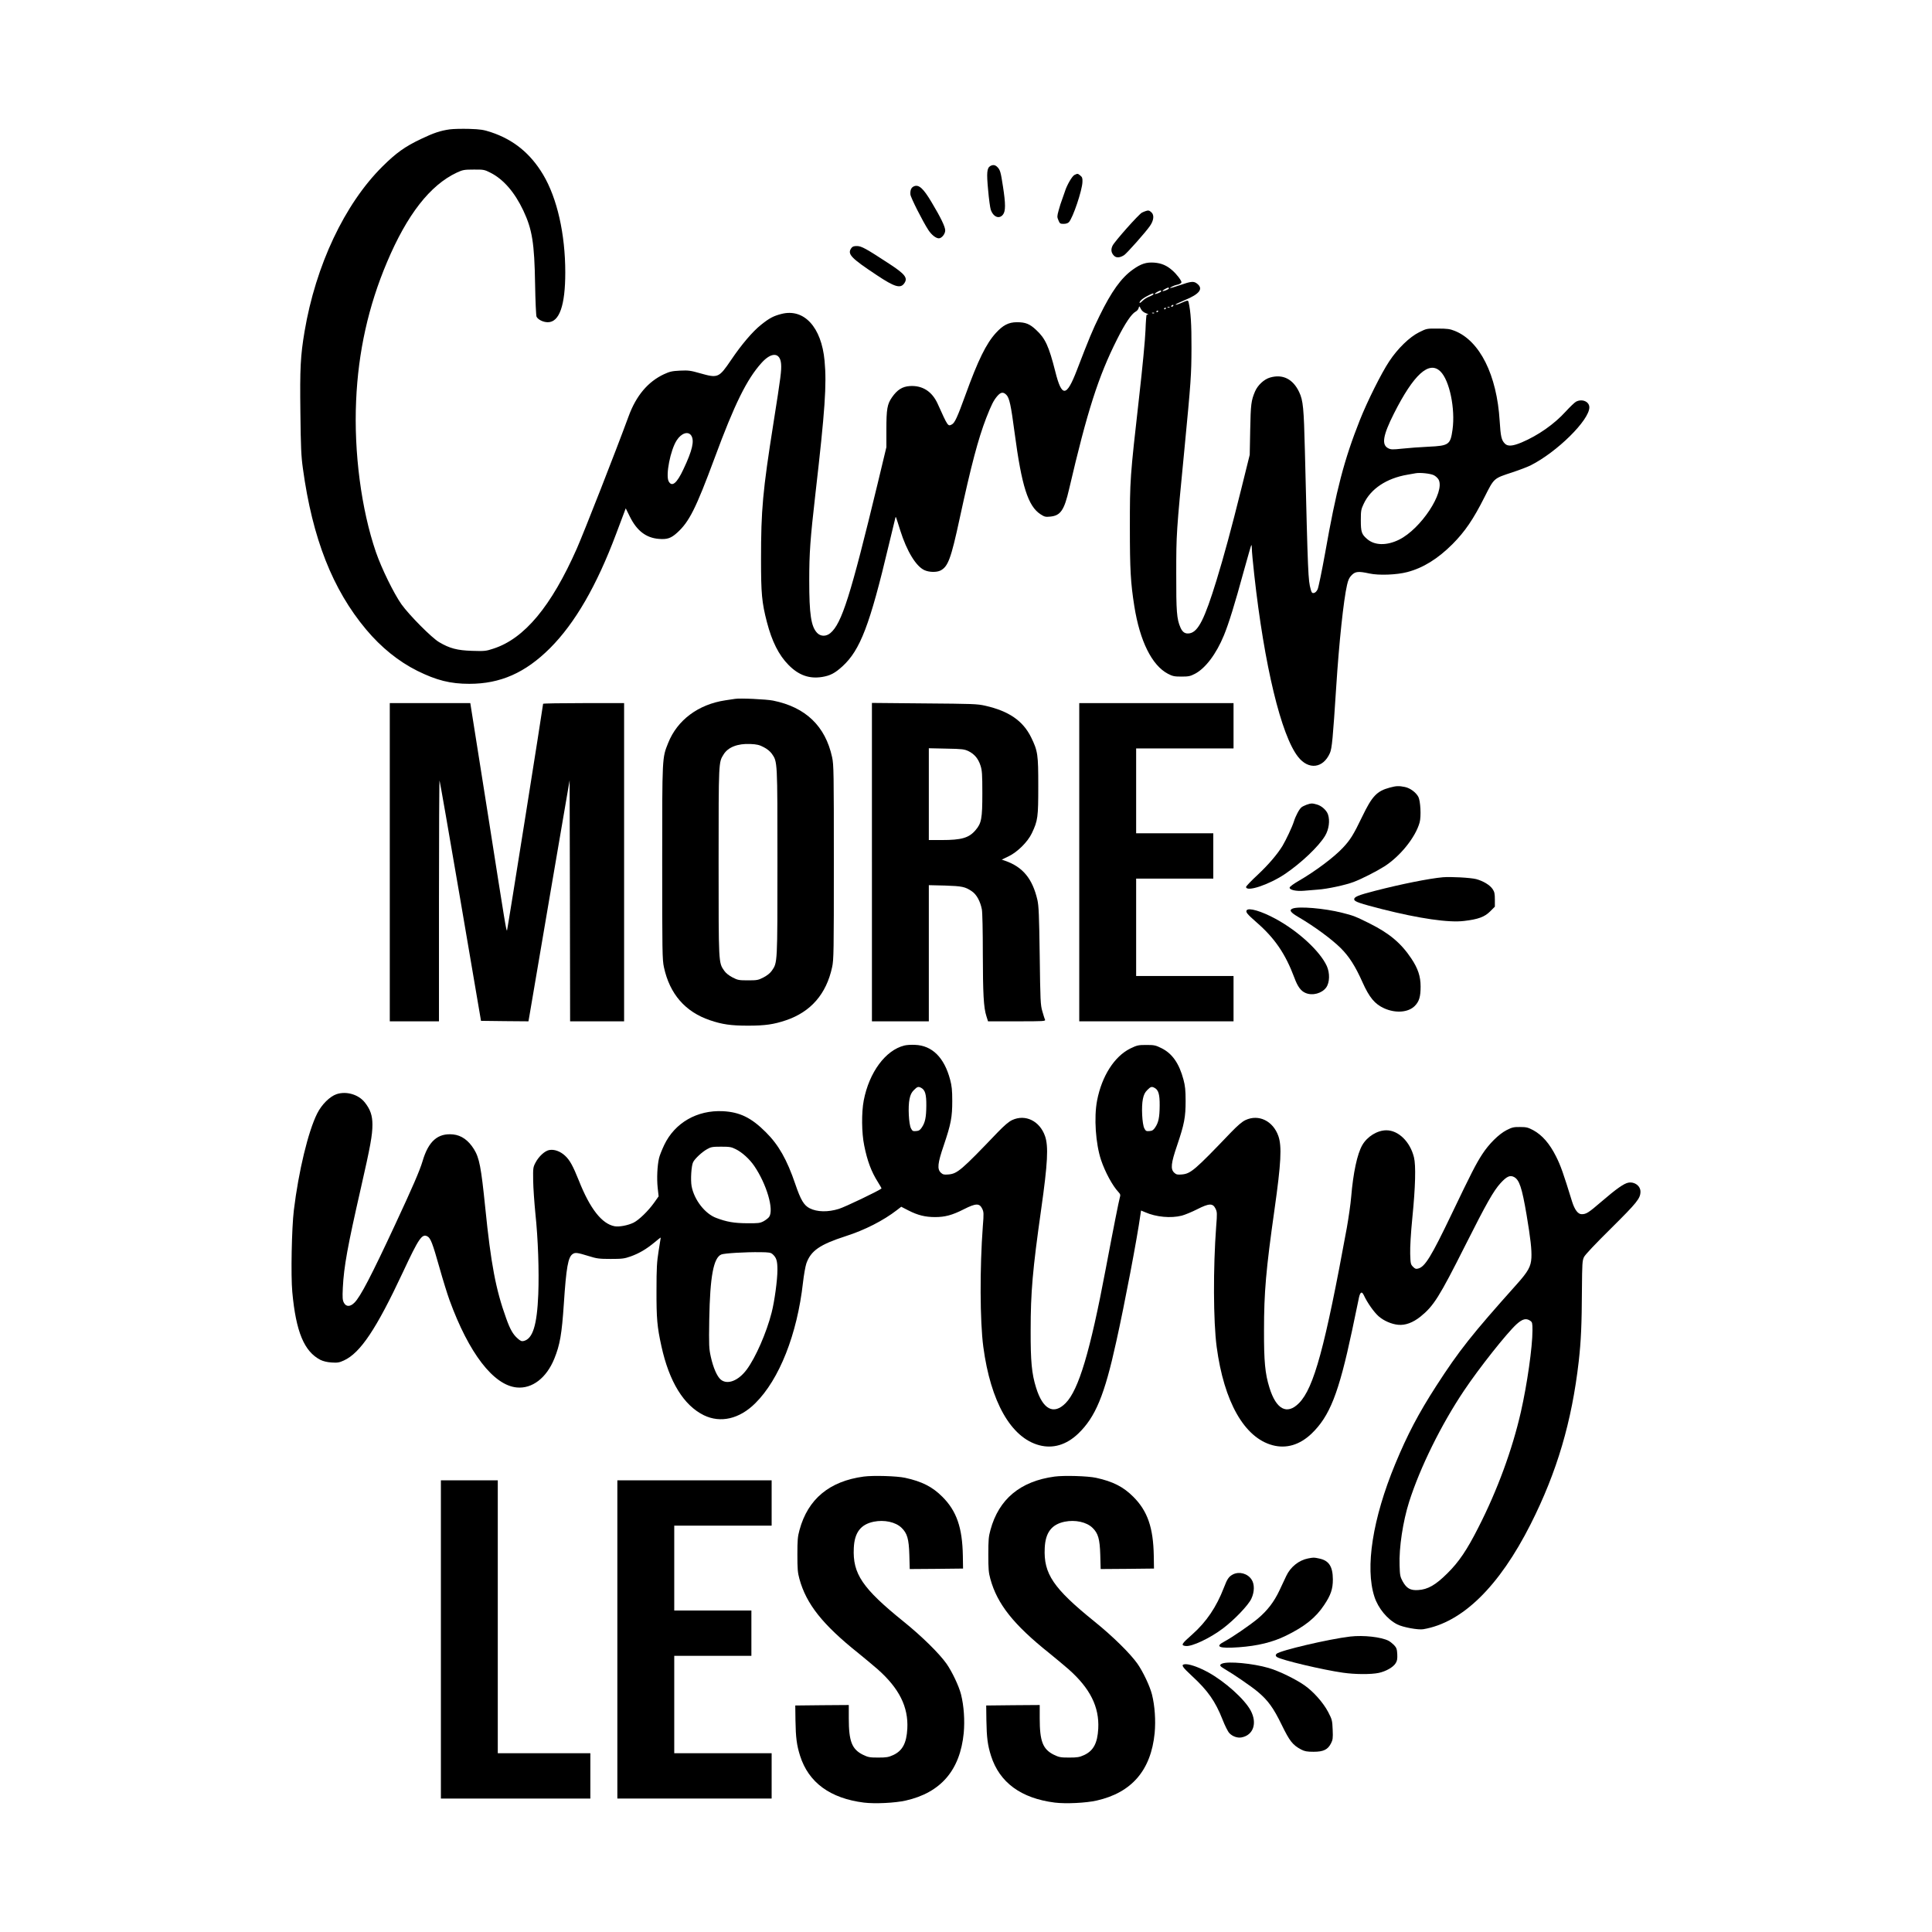 <svg width="1500" height="1500" viewBox="0 0 1500 1500" xmlns="http://www.w3.org/2000/svg">
  <!-- Original SVG transformiert und zentriert -->
  <svg x="226.346" y="100.0" width="1047.309" height="1300" viewBox="0 0 1398.89 1736.41">
    000/svg" viewBox="0 0 1398.89 1736.41">
  <path d="M164.09.58c-9.8,1.4-16.7,3.7-29.9,10-16.6,7.9-25.7,14.4-39.9,28.5C55.09,77.98,25.09,141.48,13.49,210.28c-4.2,25.2-4.9,37.7-4.3,84.1.4,35.7.8,45.2,2.6,57.9,9.9,72.5,30.8,125.5,65.6,167,15.6,18.6,33.6,33.1,53,42.8,20,9.9,34.3,13.5,54,13.5,32.2,0,58-11.4,83.6-36.9,26-26,48.5-64.9,68.7-118.8l9.9-26.3,4.2,8.5c7.3,14.8,16.8,22.1,30.1,23.2,8.6.7,12.6-.6,19-6.4,12.5-11.3,19.4-25,38.8-77.3,20.8-56.3,33.4-81.8,48.7-98.8,10.3-11.5,19.3-11,20.3,1,.5,6.7-.2,12.7-7.9,61.3-11.2,70.9-12.9,89.9-12.9,141.4,0,35.6.8,44.6,6.1,65.1,5.2,20,12.3,34.2,22.4,44.4,10.5,10.7,21.5,14.6,34.8,12.5,8.5-1.4,13.3-3.9,21.2-11.1,18.4-16.9,28.3-42.7,48-125.8,3.6-15.1,6.7-28,6.9-28.5.4-1.2.3-1.5,5,13.5,6.8,21.5,16.3,37.1,25,41.1,5,2.3,12.7,2.4,16.7.4,7.9-4.1,10.9-12.3,19.9-54,11.9-55,19.2-82.6,27.5-104.1,5.4-13.8,7.7-18.4,11.6-22.9,3.6-4.1,6.1-4.4,9.3-1.2s4.8,10.8,8.6,39.6c7.3,55.1,13.9,75.9,26.9,84.3,4,2.6,5.2,2.9,9.9,2.4,10.8-1,14.6-6.5,19.7-28.6,18.8-80.7,30.3-116.7,49.7-155.2,8.3-16.6,15-26.5,19.3-28.8,1.4-.7,2.8-2.4,3.1-3.7.6-2.3.7-2.3,2.3.9,1,2,2.9,3.6,5.1,4.4,2.9,1,3.4,1.9.9,1.6-.3-.1-.9,7.2-1.2,16.1-.3,9.1-3.2,39.5-6.6,69.2-9.5,84-9.6,86-9.6,135,0,44.5.8,57.7,4.6,81.9,5.8,36.5,18.3,61.5,34.9,70.2,4.8,2.5,6.6,2.9,14,2.9s9.2-.4,14-2.9c10.9-5.7,22.1-20.6,30-39.8,5-12.1,11.4-32.8,20.5-66.2,4.1-14.7,7.6-27.1,7.9-27.4.4-.3.6,1.5.6,3.9s1.1,14.5,2.5,26.9c10.4,94,27.9,166.6,45.5,188.8,10.8,13.7,25.9,11.9,32.9-3.9,2.2-4.9,3.1-14.9,6.6-68.9,2.9-45.4,7.6-89.9,11.2-105.5,1.2-5.3,2.3-7.7,4.8-10.2,3.9-3.9,7-4.2,18.5-1.7,9.7,2.1,28.3,1.4,39.2-1.5,16.4-4.3,31.6-13.7,46.9-29,12.9-13,21.6-25.7,33.2-48.8,10.1-19.9,9.2-19.2,29.1-25.7,7.2-2.4,15.6-5.6,18.6-7.1,27.4-13.8,60.9-46.8,61-60.2,0-6-7.5-9.2-13.8-5.9-1.5.8-6.3,5.4-10.7,10.2-12,13.2-28.6,24.8-45.8,32.1-9.4,3.9-14.5,4.3-17.5,1-3.4-3.6-4.2-7.3-5.2-23.3-2.9-47.7-20.6-83.2-46.8-93.5-4.7-1.9-7.7-2.3-17.2-2.3-11.5-.1-11.7-.1-19.5,3.8-9.9,4.9-22.2,16.8-31,30.1-8.2,12.3-22.8,41.6-30.5,61-16.4,41.4-24.5,72.6-36,137.8-3.4,18.8-6.9,35.8-7.8,37.7-1,2.1-2.5,3.6-3.9,3.8-1.8.3-2.4-.4-3.3-3.9-2.6-9.7-2.8-12.9-6-143.9-1.1-44-1.8-51.8-5.9-60.5-6.4-13.6-17.1-19-30.3-15.1-6.2,1.8-12.7,7.9-15.5,14.4-4,9.4-4.5,13.4-5,39.7l-.5,26-8.8,35.5c-10.4,41.8-18,69.7-25.6,94.5-12.4,40.4-19,53.4-27.8,55.1-4.6.8-7.4-.9-9.6-5.9-3.9-8.8-4.5-16.6-4.4-56.2,0-41,.1-42.7,8.4-128,6.9-71.8,7.3-77.7,7.4-106,.1-24.3-.8-38-3-47.2-.6-2.3-.5-2.4-9.2,1.4-1.8.8-3.7,1.3-4.3,1.1s3.7-2.3,9.5-4.7c15.4-6.3,19.6-11.8,12.8-17.1-3.4-2.7-6.1-2.5-17.6,1.5-5.5,1.9-10.1,3.3-10.4,3-.4-.4,4.1-2.6,6.3-3.1,3.3-.6,5.5-1.8,5.5-2.9,0-1.8-5.1-8.5-9.4-12.2-5.8-5.2-11.4-7.5-18.8-8.1-8.3-.6-13.8,1.2-22.2,7.2-12.1,8.6-22.2,22.7-34.6,48.1-7.3,14.8-10.9,23.6-23.4,56.1-10.9,28.3-15.7,28.6-22.5,1.3-6.6-26-10.3-34.2-19.9-43-6.6-6.2-11-7.9-19.8-7.9s-14.6,3.2-21.9,11.2c-10,11-18.4,28-31.6,64.5-8.2,22.6-11,28.8-14,30.3-4.1,2.2-4.1,2.1-14.7-21.4-5.8-12.8-15.8-19.2-28.8-18.4-7.8.5-13.1,3.8-18.6,11.7-4.9,7.1-5.8,12-5.8,33.5v18.2l-9,37.5c-28.2,116.8-37.3,145.4-49.1,155.3-4.4,3.7-10.2,3.6-13.8-.3-6.2-6.6-8.1-19.2-8.1-54.1,0-28.8,1-42.6,6.4-90,10-86.9,11.8-113.5,9.5-138-3.2-34.9-21.3-54.6-44.7-48.6-8.2,2.1-12.5,4.3-21.2,11.3-8.7,6.9-20.2,20.4-31,36.4-12.7,18.7-13.6,19.1-32.3,13.8-9.8-2.8-12-3.1-20.7-2.7-8.3.4-10.7,1-16.6,3.7-16.7,7.8-28.9,22.3-36.7,43.6-13.6,37-45.8,119.1-53.7,137.2-26.5,59.9-54.3,93.4-86.5,103.8-7.8,2.6-9.2,2.7-22.2,2.3-15.3-.5-23.1-2.5-34.1-9-7.6-4.4-31.1-28.1-39.1-39.3-8-11.4-20.6-37.1-26.5-54.2-15.1-44.1-22.9-103.1-20.5-156.8,2.2-50.9,12.7-98.1,32-143.7,20.8-49.3,44.7-80,72.5-93,6.1-2.8,7.5-3.1,17.4-3.1,10.4-.1,11.2.1,17.5,3.3,13.4,6.8,25,20.2,34,39.2,9.2,19.6,11.5,33.6,12.2,76.3.3,17.6,1,32.8,1.5,33.8,1.6,3.1,7,5.7,11.7,5.7,12,0,18.1-17.4,18.1-51.6,0-39.8-8.4-77-23-101.5-13.1-21.9-30.5-36.1-53.8-43.9-7.9-2.6-10.8-3.1-22.9-3.5-7.6-.2-16.6,0-20.1.5ZM909.89,165.48c0,1-6,3.4-6.7,2.7-.4-.4,4.5-3.3,6-3.5.4-.1.7.3.7.8ZM901.89,168.48c0,1-6,3.4-6.7,2.7-.4-.4,4.5-3.3,6-3.5.4-.1.7.3.7.8ZM893.89,171.48c0,.4-2,1.6-4.3,2.5-2.4.9-5.4,2.8-6.7,4.1-2.9,3.1-4.7,3.3-2.6.4.8-1.2,3.9-3.4,6.8-4.9,5.9-3.1,6.8-3.4,6.8-2.1ZM914.39,183.58c-.3.5-1.1,1-1.6,1-.6,0-.7-.5-.4-1,.3-.6,1.1-1,1.6-1,.6,0,.7.4.4,1ZM910.59,185.18c-.3.3-1.2.4-1.9.1-.8-.3-.5-.6.6-.6,1.1-.1,1.7.2,1.3.5ZM906.89,185.98c0,.3-.4.8-1,1.1-.5.3-1,.1-1-.4,0-.6.5-1.1,1-1.1.6,0,1,.2,1,.4ZM898.89,188.98c0,.3-.4.8-1,1.1-.5.3-1,.1-1-.4,0-.6.5-1.1,1-1.1.6,0,1,.2,1,.4ZM894.59,191.18c-.3.3-1.2.4-1.9.1-.8-.3-.5-.6.6-.6,1.1-.1,1.7.2,1.3.5ZM1191.39,251.58c9.5,9.2,15.6,38.8,12.6,60.4-2.2,15.6-3.7,16.7-24.8,17.7-8.7.4-21,1.3-27.3,2-10.3,1.1-11.8,1-14.6-.4-7.1-3.6-5.5-13.3,5.9-35.9,20.5-40.7,36.5-55.2,48.2-43.8ZM414.49,318.08c3.5,5.4,1.2,15.4-8.1,35-6.8,14.6-11.9,18.8-15.3,12.5-3.3-6.3,1.8-32.5,8.4-42.6,4.8-7.4,11.8-9.7,15-4.9ZM1184.49,359.18c1.9.9,4.2,3,5.1,4.7,6.7,13-18.4,51-41,62.2-12.9,6.4-25.6,6.1-33.3-.8-5.6-4.8-6.4-7.3-6.4-19.4,0-9.9.3-11.3,3-17,7.3-15.6,23.7-26.5,45.5-30.2,3.3-.6,7.1-1.3,8.5-1.5,4.6-.8,15,.3,18.6,2Z"/>
  <path d="M724.69,38.58c-3.6,2.1-4,7-2.3,24.9.8,9.4,2.1,18.5,2.7,20.3,2.6,7.7,8.8,10.2,12.7,5.2,2.8-3.5,2.8-11.2,0-29.1-2.3-15.1-2.9-17.3-5.9-20.3-2.2-2.2-4.5-2.5-7.2-1Z"/>
  <path d="M811.89,47.88c-2.4,1.2-7.9,10.6-9.9,17.2-.5,1.6-1.8,5.2-2.8,8-1.1,2.7-2.7,7.9-3.7,11.6-1.6,5.9-1.7,6.8-.2,10.2,1.4,3.4,1.8,3.7,5.4,3.7,2.5,0,4.5-.7,5.5-1.8,4.2-4.6,13.7-32.9,14-41.5.2-4-.2-5.2-2.2-6.8-2.7-2.2-2.8-2.2-6.1-.6Z"/>
  <path d="M645.19,59.78c-2.6,1.2-3.7,4-3.4,8.3.2,3.1,12.9,28.2,18.7,37,3.3,5,7.8,8.5,10.8,8.5s6.6-4.6,6.6-8.2c0-3.8-4.6-13.3-14-29-8.8-14.9-13.6-19.1-18.7-16.6Z"/>
  <path d="M885.89,85.28c-.8.2-2.6,1-3.9,1.6-3.3,1.6-28.5,30-30.6,34.4-1.9,4-1.4,7.4,1.6,10.4,2.4,2.4,6.1,2.1,10.5-.7,2.9-2,22.4-23.9,26.7-30.2,4-5.7,4.6-11.3,1.6-14.1-2.3-2.1-3.2-2.3-5.9-1.4Z"/>
  <path d="M580.49,123.78c-4.3,6.1-.6,10.1,26.6,28.1,18.3,12.2,24.4,14,28.3,8.4,4-5.6,1-9.5-15.7-20.4-24-15.7-28.7-18.3-33.4-18.3-3.3,0-4.6.5-5.8,2.2Z"/>
  <path d="M459.89,591.18c-1.4.2-5.9.9-10,1.5-28,4.2-49.8,20.4-59.3,44.2-6.3,15.8-6.2,13.2-6.2,123.7,0,93.2.1,101.1,1.8,108.9,6,27.8,22.1,46.3,47.8,55,12.7,4.3,21.7,5.6,39.4,5.6s26.7-1.3,39.4-5.6c25.7-8.7,41.8-27.2,47.8-55,1.7-7.8,1.8-15.7,1.8-108.9s-.1-101.1-1.8-108.9c-7-32.2-27.4-51.9-61.2-58.7-6.9-1.4-34.6-2.7-39.5-1.8ZM489.69,641.28c3.5,1.8,6.6,4.3,8.4,6.8,5.9,8.5,5.8,6.8,5.8,112.5s.1,104-5.8,112.5c-1.8,2.6-4.9,5-8.7,7-5.4,2.8-6.7,3-16,3s-10.6-.2-16-3c-3.8-2-6.9-4.4-8.7-7-5.9-8.5-5.8-6.8-5.8-112.5s0-103.4,5.2-111.8c4.6-7.5,14.6-11.4,27.7-10.8,6.7.3,9.4.9,13.9,3.3Z"/>
  <path d="M101.89,760.58v165h51v-125.2c0-68.8.3-124.9.6-124.6.3.4,10.1,56.6,21.8,125l21.2,124.3,24.6.3,24.6.2,1-5.7c.5-3.2,10.1-59.5,21.3-125.1l20.4-119.2.3,125,.2,125h56v-330h-42c-23.1,0-42,.3-42,.7,0,2-37,234.7-37.4,235-.8.8-1.4-2.8-19.7-119.5l-18.4-116.2h-83.5v165Z"/>
  <path d="M601.89,760.48v165.1h59v-141.2l16.8.4c17.7.6,20.9,1.2,27.9,6,4.8,3.2,8.7,10.4,10.3,18.7.6,3,1,22.7,1,45.5.1,42,.8,56.3,3.7,65.2l1.7,5.4h29.9c28.1,0,29.9-.1,29.2-1.8-.5-.9-1.7-4.9-2.8-8.7-1.9-6.4-2.1-11.1-2.7-57.5-.6-42.1-1-51.7-2.4-57.9-5.1-22-15.1-34.2-33.5-40.6l-3.5-1.2,6.9-3.3c9.3-4.4,20-15,24.3-24,6.3-13.3,6.7-16.5,6.7-49s-.4-36.2-7.4-50.5c-8.5-17.2-23-27.2-47.6-32.8-8.3-1.9-13-2-63.2-2.4l-54.3-.5v165.1ZM702.19,645.48c6,3,10,7.7,12.3,14.9,1.6,4.9,1.9,9,1.9,28.7,0,26.3-.9,31.1-7.1,38.3-6.8,8-14.5,10.2-34.9,10.2h-13.5v-95.2l18.3.4c16.6.3,18.6.6,23,2.7Z"/>
  <path d="M816.89,760.58v165h160v-47h-101v-101h80v-47h-80v-88h101v-47h-160v165Z"/>
  <path d="M1138.99,683.18c-13.5,3.6-18.4,8.8-28.7,30.2-9.1,18.9-12.3,24-19.9,32.1-9.4,10.1-29,24.7-46.5,34.8-4.7,2.7-8.6,5.6-8.8,6.5-.5,2.5,6.8,4.1,14.8,3.4,3.6-.3,10.1-.9,14.5-1.2,9.5-.6,28.6-4.7,37-7.9,8.3-3.1,23.6-10.9,32-16.2,16.5-10.6,32.3-30.3,36.5-45.6,1.7-6.2.9-22.1-1.3-26.4-2.5-4.7-8.4-9.1-13.9-10.3-6.3-1.3-9.1-1.2-15.7.6Z"/>
  <path d="M1052.59,700.98c-2,.8-4.4,1.9-5.3,2.7-2.3,1.9-6,8.8-7.9,14.9-1.8,5.7-8,18.7-11.7,25-5.4,8.8-14.6,19.6-25.7,30-6.7,6.2-12.1,11.9-12.1,12.6,0,5.6,23.5-2.1,40.2-13.3,16.8-11.3,35.2-28.7,41.8-39.8,3.9-6.6,5.1-15.5,3-21.9-1.4-4.4-6.7-9.2-11.7-10.5-4.8-1.4-5.9-1.3-10.6.3Z"/>
  <path d="M1193.89,776.18c-14.3,1.3-43.2,7.1-70,14-18.2,4.7-22.3,6.4-21.8,9.2.4,2.1,6,4,28.6,9.8,38.7,9.8,69.5,14.3,85.3,12.3,14.7-1.7,21.3-4.2,27-9.9l4.9-4.9v-7.4c0-6-.4-8-2.3-10.8-2.9-4.3-9.7-8.4-17.1-10.4-6-1.5-26.3-2.6-34.6-1.9Z"/>
  <path d="M1038.09,808.68c-3.8,1.5-2.2,3.9,5.8,8.6,16.8,9.8,34.8,23.1,44.2,32.4,8.8,8.8,15.2,18.9,22.5,35.3,7.1,15.9,12.8,22.7,22.5,27.1,11.8,5.3,24.9,4.4,31.7-2.4,4.6-4.6,6.1-9.6,6.1-20.2s-2.8-18.8-9.6-29c-10.5-15.8-22.7-26.1-42.9-36.2-14.8-7.4-17.3-8.4-29-11.3-18.2-4.6-45-6.9-51.3-4.3Z"/>
  <path d="M990.49,810.48c-1.2,1.8.7,4.1,10.1,12.3,19.1,16.6,30.1,32.8,39.4,57.6,3.4,9.3,6.8,13.8,11.6,15.8,7.2,3.1,17,.4,21.4-5.7,3.7-5.2,3.9-15,.6-22.3-7.1-15.4-29.5-36.1-53.1-48.9-14.7-8-28.1-11.9-30-8.8Z"/>
  <path d="M635.49,950.68c-19.5,4.8-36.5,27.8-42.1,57-2.4,12.5-2.2,33.8.5,46.7,3.2,16,7.4,27.2,14.2,37.9,2.2,3.5,3.9,6.5,3.7,6.7-3.5,2.7-37.7,19.1-44.2,21.1-11.2,3.5-22.5,3.3-30.2-.6-6-3-9.4-8.7-15-25.2-8.6-25.3-17.3-40.6-30.5-53.7-15.1-15.1-27-20.9-44.6-21.8-26.7-1.3-49.8,12-60.8,35-2.4,5.1-4.9,11.3-5.4,13.8-1.8,7.6-2.4,21-1.4,30.5l1,9-4.6,6.5c-6.2,8.7-15.8,18-21.4,20.8-5.7,2.8-15,4.6-19.7,3.7-13.2-2.5-25.5-18.2-37-47.3-6.2-15.4-9.4-21.3-14.4-25.9s-11.2-6.8-16.4-5.8c-4.5.8-10.8,6.6-14.1,12.9-2.6,4.9-2.7,5.7-2.5,18.9.1,7.5,1.2,22.8,2.3,34,2.8,26.5,3.9,59.4,3,83.7-1.3,32.1-5.7,46.2-15.1,48.5-2.1.5-3.4,0-6.3-2.6-4.8-4.2-7.8-9.4-11.9-20.9-10.8-29.9-15.8-56.3-21.7-114.8-4.3-42.2-6.1-51.5-11.7-60.6-5.8-9.3-13-14.4-21.6-15.3-15.8-1.6-25.6,6.9-31.7,27.7-2.9,9.8-10.6,27.5-28.4,65.7-24.8,53.3-36.1,75-42.2,81-4.4,4.5-8.7,4.5-11,.1-1.4-2.7-1.6-5.2-1.1-15.5,1.1-22,4.9-42.8,18.7-103.3,10-43.9,12-55,12-65.9,0-9.5-2.2-15.8-7.9-23-6.6-8.3-19.1-11.9-29.2-8.6-7.1,2.4-15.5,10.7-20.2,20.1-9.3,18.5-19.3,59.9-24.2,100.4-2.2,18.1-3.2,67.7-1.6,84.7,3.8,41.3,12.3,61.7,29.2,70.4,2.9,1.4,6.9,2.4,11.5,2.7,6.2.4,8,.1,12.8-2.1,17.1-7.8,33.7-32.7,61.2-91.5,16.5-35.3,19.8-40.2,25.4-37.2,3.3,1.7,5.4,7.2,12.4,32,3.6,12.9,8.4,28.2,10.5,34,20.1,55.2,45.7,88.5,69.9,90.7,15.9,1.5,30.7-9.9,38.8-29.8,5.9-14.5,7.8-25.6,9.9-56.9,2.5-37.8,4.4-48.6,9.2-51.7,2.7-1.8,4.8-1.5,16.8,2.2,8,2.5,10.5,2.9,22.5,2.9s14.3-.3,20.8-2.6c8.9-3.2,16.2-7.5,24.8-14.6,3.5-3,6.4-5.2,6.4-4.9,0,.2-1,6.4-2.2,13.8-1.8,11.3-2.2,17.6-2.2,40.9-.1,29.3.7,37.9,5.1,57.9,8.1,36.9,23.1,61.3,44,71.6,17.3,8.4,36.9,3.9,53.3-12.4,25-24.7,43.5-71.6,49.5-125.1.9-8,2.5-16.9,3.5-19.9,4.7-13.2,13.9-19.6,40.8-28.3,19.7-6.3,39-16.1,53.2-27.1l4.4-3.4,7.6,3.9c9.6,4.9,17.3,6.8,27.5,6.8s17.6-1.9,29.8-8.1c12.4-6.3,16.2-6.4,19-.7,1.7,3.5,1.8,4.9.7,18.5-3.2,42.8-3,98.4.5,124.8,7.6,57.1,28.7,94.3,58,102.1,14.2,3.8,28.1-.3,40.4-12,17.9-17.2,27.3-39.7,39.5-95.5,8.7-39,21.7-107.4,25-131.3l.7-4.6,4.3,1.8c11.3,5,26.7,6.4,38,3.5,3.3-.9,10.4-3.8,15.9-6.6,12.4-6.3,16.2-6.4,19-.7,1.7,3.5,1.8,4.9.7,18.5-3.2,42.8-3,98.4.5,124.8,7.6,57.1,28.7,94.3,58,102.1,14.2,3.8,28.1-.3,40.4-12,18.8-18.1,28.1-41.4,42-106.8,2.8-13,5.8-27.4,6.7-32q2.1-11.9,5.5-4.8c3.7,8,10.6,17.7,15.5,22,5.3,4.6,13.4,8.1,20.2,8.7,7.4.7,15.2-2.2,23.1-8.5,13.6-11,19.4-20.1,46.6-74.2,21.9-43.5,29.2-56.3,36.4-64.2,6.4-7,9.8-8.5,13.9-6.4,5.6,2.9,8.3,11,13.1,39.3,4.1,24.5,5.4,35.9,5,44.5-.5,9.1-3.3,14.2-15.3,27.6-46.6,52.1-59.6,68.5-83.5,105.5-18.3,28.4-29.8,50.3-42.4,80.7-23.5,56.8-31.4,107.6-21.6,137.7,3.9,12,13.4,23.5,23.7,28.7,5.8,3,21.8,5.9,27,5,40.5-6.9,78.6-44.2,111.3-108.9,27.4-54.3,42.7-106.3,49.9-169,2.4-21.6,3.1-37.7,3.3-74.5.2-27,.4-29.8,2.1-33.5,1.2-2.5,11.9-13.8,28.3-30,26.7-26.5,30.2-30.8,30.3-37.8,0-6-5.9-10.5-12.5-9.4-4.6.8-12.4,6.3-28,19.7-13.5,11.6-15.7,13-20.5,13-3.8,0-7.2-4.5-9.9-13-9.1-29.5-11.8-37.3-16.7-47-6.7-13.3-14.3-22-23.6-27.1-5.5-2.9-7.2-3.3-13.8-3.3-6.5-.1-8.3.4-13.8,3.2-8.2,4.2-18.5,14.5-25.4,25.2-6.3,9.7-11.3,19.4-31.4,61.4-21.4,44.7-27.9,55.3-35,57-2.2.6-3.3.2-5.3-1.9-2.4-2.4-2.6-3.3-2.9-13.4-.2-6.8.6-21,2.3-38.2,3.1-31,3.7-53.5,1.6-61.9-4-16.2-16.1-28-28.6-28-9.4,0-19.8,6.4-25,15.4-5.3,9.3-9.4,28.7-11.5,53.6-.6,7.4-2.7,21.8-4.5,32-22.7,124-34.2,166.3-49.6,181.9-12.4,12.6-23.7,6.7-30.7-16.1-4.5-14.4-5.7-27.2-5.6-59.3,0-39.6,2-62.7,10.9-125.5,6.8-48,7.7-65.4,4-76-5.5-15.7-20.4-23-34.1-16.6-3.6,1.7-8,5.5-15,12.7-37.6,39.3-41.8,42.9-51,43.7-4.7.4-5.8.1-7.9-1.8-4-3.8-3.4-9.7,3-28.4,7.5-22.2,8.8-29.2,8.8-46.1,0-11.1-.5-15.6-2.2-22-4.5-16.9-11.7-27.2-22.9-32.7-6-3-7.5-3.3-15.7-3.3s-9.6.3-16.6,3.7c-16.5,8.2-29.5,28.6-34.4,53.9-3.4,17.6-1.5,44.8,4.1,61.7,4.3,12.7,11.9,26.7,18,33.2,2.1,2.3,2.3,3,1.4,6-1,3.6-6.4,30.5-14.6,74-16.1,85.4-28,125.2-41.5,138.9-12.4,12.6-23.7,6.7-30.7-16.1-4.5-14.4-5.7-27.2-5.6-59.3,0-39.6,2-62.7,10.9-125.5,6.8-48,7.7-65.4,4-76-5.5-15.7-20.4-23-34.1-16.6-3.6,1.7-8,5.5-15,12.7-37.6,39.3-41.8,42.9-51,43.7-4.7.4-5.8.1-7.9-1.8-4-3.8-3.4-9.7,3-28.4,7.5-22.2,8.8-29.2,8.8-46.1,0-11.1-.5-15.6-2.2-22-6.1-23-18.6-35.4-36.4-36.1-4-.2-8.9.1-11.1.7ZM652.99,994.58c4.1,2.2,5.4,6.8,5.3,18.5-.1,12.1-1.2,17.5-4.7,22.6-1.8,2.7-3,3.5-5.9,3.7-3.3.3-3.9-.1-5.3-2.8-2.3-4.4-3.2-22.6-1.5-30.5.9-4.4,2.1-6.8,4.5-9.2,3.6-3.6,4.6-3.9,7.6-2.3ZM894.99,994.58c4.1,2.2,5.4,6.8,5.3,18.5-.1,12.1-1.2,17.5-4.7,22.6-1.8,2.7-3,3.5-5.9,3.7-3.3.3-3.9-.1-5.3-2.8-2.3-4.4-3.2-22.6-1.5-30.5.9-4.4,2.1-6.8,4.5-9.2,3.6-3.6,4.6-3.9,7.6-2.3ZM460.69,1058.18c6.7,3.3,14.3,10.3,19.1,17.3,12.9,18.9,20.7,45.5,15.5,52.9-.8,1.2-3.4,3.2-5.7,4.5-3.8,2-5.5,2.2-17.2,2.1-13.5-.1-21.1-1.4-31.9-5.5-11.7-4.3-22.9-18.7-25.6-32.9-1.2-6.5-.3-21.4,1.6-25,1.8-3.6,9.2-10.5,14.4-13.4,4-2.3,5.6-2.6,14.6-2.6s10.6.3,15.2,2.6ZM498.89,1167.08c4,3.6,5,6.9,5,16.4,0,10.2-3,32.5-6,44.1-5.3,20.9-16.7,46.9-25.9,59.2-8.7,11.7-20.1,16-26.9,10.3-3.8-3.2-7.8-12.3-10.3-23.7-1.9-8.6-2-11.6-1.6-38.8.8-44.4,4.4-63.8,12.5-67.2,3.1-1.3,24.9-2.6,40.4-2.4,9.1.1,10.9.4,12.8,2.1ZM1284.69,1236.18c2,1.4,2.2,2.4,2.2,10,0,17.2-5.5,55.7-12,84.4-8.9,39.1-24.4,81.4-44.2,120.1-11.7,23.1-20.1,35.6-32.2,47.5-12.1,12-20.1,16.6-30.2,17.2-8,.5-11.9-1.7-16-9-2.6-4.8-2.9-6.4-3.2-16.5-.7-18.5,3.5-45.8,9.9-66,11.4-35.8,33.4-80.3,56.9-115.3,15.8-23.6,44.2-59.4,54.4-68.8,6.3-5.7,10.1-6.6,14.4-3.6Z"/>
  <path d="M593.39,1397.68c-35.6,4.8-57.9,23.3-66.6,55.4-1.9,6.8-2.2,10.6-2.2,25.5s.3,18.7,2.1,25.2c7.1,26,24,47.4,61.1,77,6.9,5.6,15.9,13.1,20,16.7,22.4,19.8,32,39.1,30.8,61.6-.8,15.1-5,22.9-14.6,27.4-4.9,2.2-6.9,2.6-15.6,2.6s-10.5-.3-16-3c-11.3-5.7-14.5-13.9-14.5-37.7v-13.8l-27.7.2-27.8.3.2,15.5c.3,17.8,1.3,25.7,4.8,36.7,8.8,27.7,31.2,44.1,66.2,48.5,11.3,1.4,32.3.4,43.3-2.1,36.4-8.2,56.4-31.4,60.2-70,1.2-13.1.2-28.2-2.8-40.1-2.2-8.7-9.3-23.6-15.1-31.9-7.6-10.7-25.5-28.3-44.3-43.5-43-34.7-53.1-49.7-51.8-76.4.7-16,7.1-24.5,20.7-27.3,10.9-2.2,22.6.3,28.8,6.3,5.9,5.7,7.6,11.5,8.1,28.1l.4,14.7,27.7-.2,27.6-.3-.2-13c-.5-29.6-6.5-46.7-21.3-61.5-10.3-10.3-21.1-15.8-38.5-19.6-8.5-1.9-33.3-2.6-43-1.3Z"/>
  <path d="M791.39,1397.68c-35.6,4.8-57.9,23.3-66.6,55.4-1.9,6.8-2.2,10.6-2.2,25.5s.3,18.7,2.1,25.2c7.1,26,24,47.4,61.1,77,6.9,5.6,15.9,13.1,20,16.7,22.4,19.8,32,39.1,30.8,61.6-.8,15.1-5,22.9-14.6,27.4-4.9,2.2-6.9,2.6-15.6,2.6s-10.5-.3-16-3c-11.3-5.7-14.5-13.9-14.5-37.7v-13.8l-27.7.2-27.8.3.2,15.5c.3,17.8,1.3,25.7,4.8,36.7,8.8,27.7,31.2,44.1,66.2,48.5,11.3,1.4,32.3.4,43.3-2.1,36.4-8.2,56.4-31.4,60.2-70,1.2-13.1.2-28.2-2.8-40.1-2.2-8.7-9.3-23.6-15.1-31.9-7.6-10.7-25.5-28.3-44.3-43.5-43-34.7-53.1-49.7-51.8-76.4.7-16,7.1-24.5,20.7-27.3,10.9-2.2,22.6.3,28.8,6.3,5.9,5.7,7.6,11.5,8.1,28.1l.4,14.7,27.7-.2,27.6-.3-.2-13c-.5-29.6-6.5-46.7-21.3-61.5-10.3-10.3-21.1-15.8-38.5-19.6-8.5-1.9-33.3-2.6-43-1.3Z"/>
  <path d="M154.89,1566.58v165h155v-47h-96v-283h-59v165Z"/>
  <path d="M337.89,1566.58v165h160v-47h-101v-101h80v-47h-80v-88h101v-47h-160v165Z"/>
  <path d="M1054.19,1482.58c-9.6,1.9-18.2,8.8-22.6,18.1-1.4,3-4.6,9.7-7,14.9-5.8,12.3-12.6,21-22.5,29.4-8.6,7.1-26.6,19.4-34.4,23.6-10.8,5.6-5.9,7.6,14.7,6.1,19.4-1.4,35.1-5.2,48.9-12,19.3-9.4,30.9-18.7,39.5-31.7,7-10.4,9.1-16.7,9.1-26.7-.1-13.3-4-19.5-14.1-21.6-5.6-1.2-5.7-1.2-11.6-.1Z"/>
  <path d="M976.39,1499.08c-4.4,2.3-6,4.6-9.5,13.8-7.8,20.2-18.1,35.4-32.7,48.4-11.4,10-12.2,11.5-6.9,12.1,6.4.8,25.1-8,38.6-18.2,11.6-8.7,26.5-24.2,29.5-30.9,3.3-7,3.4-15.1.2-19.8-4.1-6.3-12.7-8.6-19.2-5.4Z"/>
  <path d="M1097.89,1563.58c-22.1,2.6-72.9,14.5-76.4,17.9q-1.8,1.9.5,3.4c4.7,3.1,47.7,13.3,68.4,16.2,12.4,1.8,29,1.9,37.1.2,7.4-1.6,14.9-5.8,17.5-10,1.6-2.5,1.9-4.5,1.7-9.4-.3-5.3-.8-6.7-3.3-9.4-1.7-1.7-4.2-3.7-5.7-4.5-7.6-3.9-25.9-6-39.8-4.4Z"/>
  <path d="M965.19,1591.58c-3.4,1.4-2.8,2.6,2.5,5.7,8.8,5.1,27.7,18,34.1,23.4,10.8,9,16.5,16.9,25,34.4,8.3,17,11.4,21,20.3,25.7,3.5,1.8,5.9,2.3,12.8,2.3,10.2,0,14.8-2.2,18.1-8.8,1.8-3.5,2.1-5.4,1.7-14.1-.4-9.6-.6-10.5-4.7-18.4-5-9.5-15.2-21.1-24.5-27.6-8.9-6.3-27-15.1-37.2-18-16.5-4.8-41.8-7.1-48.1-4.6Z"/>
  <path d="M925.69,1592.38c-3.3.7-1.8,2.9,8.1,12.1,16.4,15.1,24.2,26.2,31.7,45.2,2.4,6.2,5.6,12.6,7.1,14.1,3.2,3.4,8.4,5.2,12.6,4.4,12.2-2.3,16.5-14.7,9.5-27.8-6.2-11.7-26.5-30-44.1-39.7-10.4-5.7-20.8-9.2-24.9-8.3Z"/>

  </svg>
</svg>